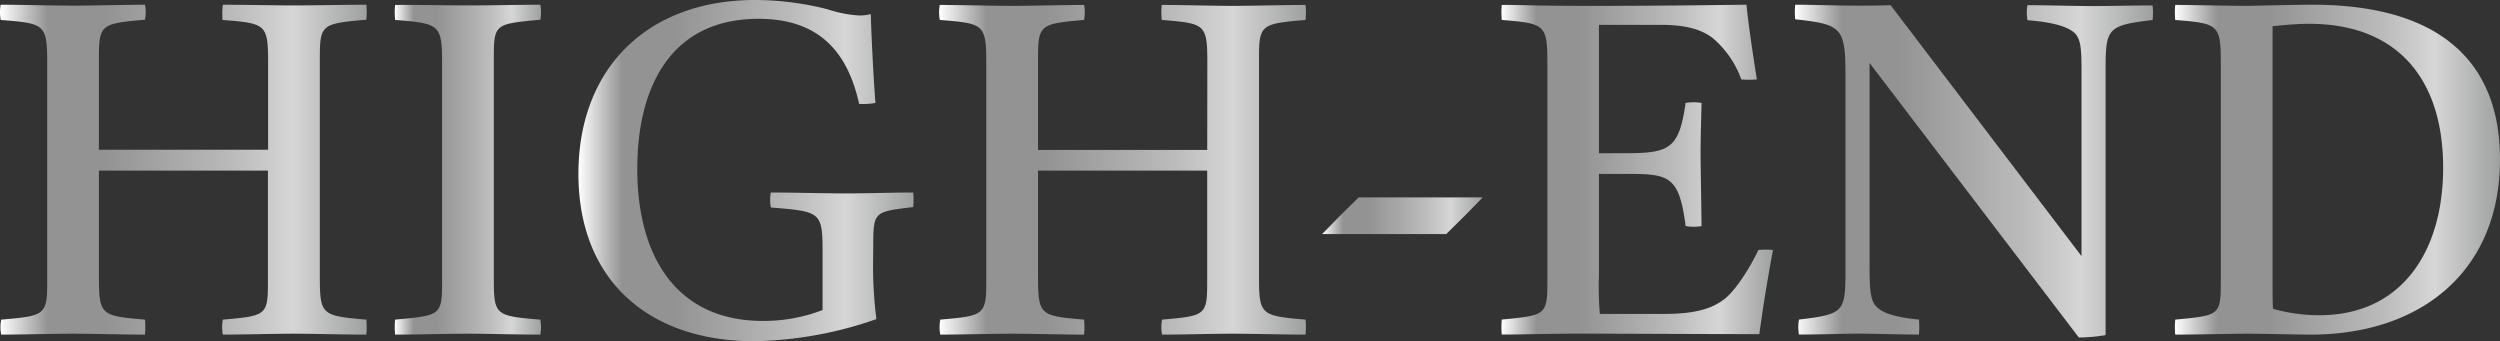 <svg xmlns="http://www.w3.org/2000/svg" xmlns:xlink="http://www.w3.org/1999/xlink" width="460" height="62.78" viewBox="0 0 460 62.78"><rect x="0" y="0" width="460" height="62.78" fill="#333333" stroke="none"/><defs><linearGradient id="a" y1="31.22" x2="67.47" y2="31.22" gradientUnits="userSpaceOnUse"><stop offset="0" stop-color="#fff"/><stop offset="0.13" stop-color="#939393"/><stop offset="0.29" stop-color="#939393"/><stop offset="0.64" stop-color="#bbb"/><stop offset="0.8" stop-color="#d6d6d6"/><stop offset="1" stop-color="#9fa0a0"/></linearGradient><linearGradient id="b" x1="72.63" y1="31.22" x2="99.55" y2="31.22" xlink:href="#a"/><linearGradient id="c" x1="106.43" y1="31.39" x2="168.06" y2="31.39" xlink:href="#a"/><linearGradient id="d" x1="172.81" y1="31.22" x2="240.29" y2="31.22" xlink:href="#a"/><linearGradient id="e" x1="243.27" y1="39.69" x2="272.82" y2="39.69" xlink:href="#a"/><linearGradient id="f" x1="276.24" y1="31.22" x2="326.2" y2="31.22" xlink:href="#a"/><linearGradient id="g" x1="330.29" y1="31.48" x2="396.15" y2="31.48" xlink:href="#a"/><linearGradient id="h" x1="400.18" y1="31.22" x2="460" y2="31.22" xlink:href="#a"/></defs><path d="M49.33,11.67c0-7.26-.34-7.35-8.38-8A14.13,14.13,0,0,1,41,.87C44.23.87,51,1,54.18,1,57.55,1,63.86.87,67.41.87a15.89,15.89,0,0,1,0,2.76c-8.13.69-8.56.87-8.56,6.92V50.76c0,7.18.26,7.35,8.56,8.05a15.89,15.89,0,0,1,0,2.76c-3.63,0-10.12-.17-13.41-.17s-9.51.17-13,.17a7.53,7.53,0,0,1,0-2.76c8-.7,8.3-.78,8.3-6.92V31.39H18.2V50.76c0,7.27.35,7.35,8.48,8.05a15.89,15.89,0,0,1,0,2.76c-3.46,0-10.12-.17-13.32-.17s-9.69.17-13.14.17a7.12,7.12,0,0,1,0-2.76c8-.7,8.47-.78,8.47-6.92V11.67c0-7.26-.43-7.35-8.56-8A7.53,7.53,0,0,1,.13.87c3.46,0,10.2.17,13.4.17,3,0,10-.17,13.15-.17a7.53,7.53,0,0,1,0,2.76c-8,.69-8.48.87-8.48,6.92v17H49.33Z" style="fill:url(#a)"/><path d="M90.86,50.76c0,7.27.08,7.35,8.56,8.05a7.53,7.53,0,0,1,0,2.76c-3.55,0-10-.17-13.32-.17s-9.68.17-13.4.17a14.13,14.13,0,0,1,0-2.76c8.3-.78,8.64-.7,8.64-6.92V11.67c0-7.17-.43-7.35-8.64-8a14.13,14.13,0,0,1,0-2.76C76.24.87,83,1,86.27,1S96.05.87,99.42.87a7.53,7.53,0,0,1,0,2.76c-8.22.78-8.56.69-8.56,6.92Z" style="fill:url(#b)"/><path d="M160.65,47.91a78.32,78.32,0,0,0,.61,10.81,71.71,71.71,0,0,1-22.49,4.06c-19.54,0-32.34-11.33-32.34-30.78S119.14,0,138.94,0a54.52,54.52,0,0,1,13.41,1.73,22.21,22.21,0,0,0,5.79,1.12,8.23,8.23,0,0,0,2.08-.26c.17,5.11.43,10.47.86,16.35a12.24,12.24,0,0,1-3,.17c-2.34-10.64-8.39-15.65-18.51-15.65-16.26,0-22.31,12.71-22.31,27.59,0,16.43,7.44,28,23.09,28a30.29,30.29,0,0,0,11-2V46.18c0-7.18-.43-7.27-9.51-8a7.12,7.12,0,0,1,0-2.76c3.63,0,10.46.17,14,.17s8.82-.17,12.19-.17a13.33,13.33,0,0,1,0,2.68c-7.09.86-7.35.77-7.35,7Z" style="fill:url(#c)"/><path d="M222.15,11.67c0-7.26-.35-7.35-8.39-8a14.13,14.13,0,0,1,0-2.76c3.29,0,10,.17,13.23.17,3.37,0,9.69-.17,13.23-.17a14.13,14.13,0,0,1,0,2.76c-8.13.69-8.56.87-8.56,6.92V50.76c0,7.18.26,7.35,8.56,8.05a14.13,14.13,0,0,1,0,2.76c-3.63,0-10.12-.17-13.4-.17s-9.52.17-13,.17a7.12,7.12,0,0,1,0-2.76c8-.7,8.3-.78,8.3-6.92V31.39H191V50.76c0,7.27.34,7.35,8.47,8.05a14.13,14.13,0,0,1,0,2.76c-3.46,0-10.12-.17-13.32-.17s-9.68.17-13.14.17a7.53,7.53,0,0,1,0-2.76c7.95-.7,8.47-.78,8.47-6.92V11.67c0-7.26-.43-7.35-8.56-8a7.53,7.53,0,0,1,0-2.76c3.46,0,10.21.17,13.41.17,3,0,9.94-.17,13.14-.17a7.53,7.53,0,0,1,0,2.76c-8,.69-8.47.87-8.47,6.92v17h31.13Z" style="fill:url(#d)"/><path d="M243.27,43.07c2.15-2.25,4.4-4.5,6.72-6.75h22.83c-2.06,2.16-4.39,4.5-6.72,6.75Z" style="fill:url(#e)"/><path d="M321.35.87c.44,4.23,1.13,8.73,1.91,13.74a15.17,15.17,0,0,1-2.86,0A17.82,17.82,0,0,0,315.13,7c-2.16-1.65-5.1-2.43-9.6-2.43H294.2V28.19H299c8.21,0,9.94-.78,11.15-9.25a8.53,8.53,0,0,1,2.94,0c-.26,9.43-.17,9.6-.17,11.24l.17,11.42a8.52,8.52,0,0,1-2.94,0C309,32.52,307.17,32,299.74,32H294.2V50.76a58.64,58.64,0,0,0,.17,7h11.85c5.8,0,9-1,11.33-2.94,1.56-1.3,4-4.67,6-8.82a13.33,13.33,0,0,1,2.68,0c-1.21,6.48-2,11.67-2.51,15.48-10.29,0-26.12-.09-32-.09-8.13,0-10.81.17-15.39.17a14.13,14.13,0,0,1,0-2.76c8-.78,8.39-.78,8.39-6.92V11.67c0-7.17-.43-7.35-8.39-8a14.13,14.13,0,0,1,0-2.76c6,0,4.15.17,17.64.17S319.88.87,321.35.87Z" style="fill:url(#f)"/><path d="M344,11.59v37c0,4.41.09,6.57,1.21,7.78s3.38,2,7.87,2.43a14.14,14.14,0,0,1,0,2.76c-3.46,0-8.21-.17-11.07-.17s-7.69.17-11,.17a7.53,7.53,0,0,1,0-2.76c8.22-1,8.56-1.3,8.56-9.09V14.27c0-9.17-.52-9.77-9.25-10.72a13.33,13.33,0,0,1,0-2.68c3.54,0,7.69.17,11.76.17.52,0,3.8,0,5.79-.09L383,47.13V13.92c0-4.32,0-6.57-1.21-7.78s-4.06-2.07-8.73-2.42a7.58,7.58,0,0,1,0-2.77c3.28,0,9.16.17,11.93.17S392.71,1,396.08,1a13.33,13.33,0,0,1,0,2.68c-8.3,1-8.65,1.47-8.65,9.17V61.66a29,29,0,0,1-4.93.43Z" style="fill:url(#g)"/><path d="M425.5.87c22.65,0,34.5,9.85,34.5,28.45,0,20.49-14.44,32.25-34.85,32.25-2.51,0-8.56-.17-11.59-.17-2.77,0-9.94.17-13.32.17a15.89,15.89,0,0,1,0-2.76c8.05-.78,8.39-.7,8.39-6.92V11.67c0-7.17-.43-7.35-8.39-8a15.89,15.89,0,0,1,0-2.76c3.64,0,10,.17,13.41.17C417.19,1,422.47.87,425.5.87Zm-7.35,49.89c0,2.86,0,4.85.08,6.06A31.33,31.33,0,0,0,426.79,58c15,0,22.75-11.59,22.75-27.16,0-16.17-8.31-26.46-24.65-26.46-2.77,0-5.62.35-6.74.43Z" style="fill:url(#h)"/></svg>